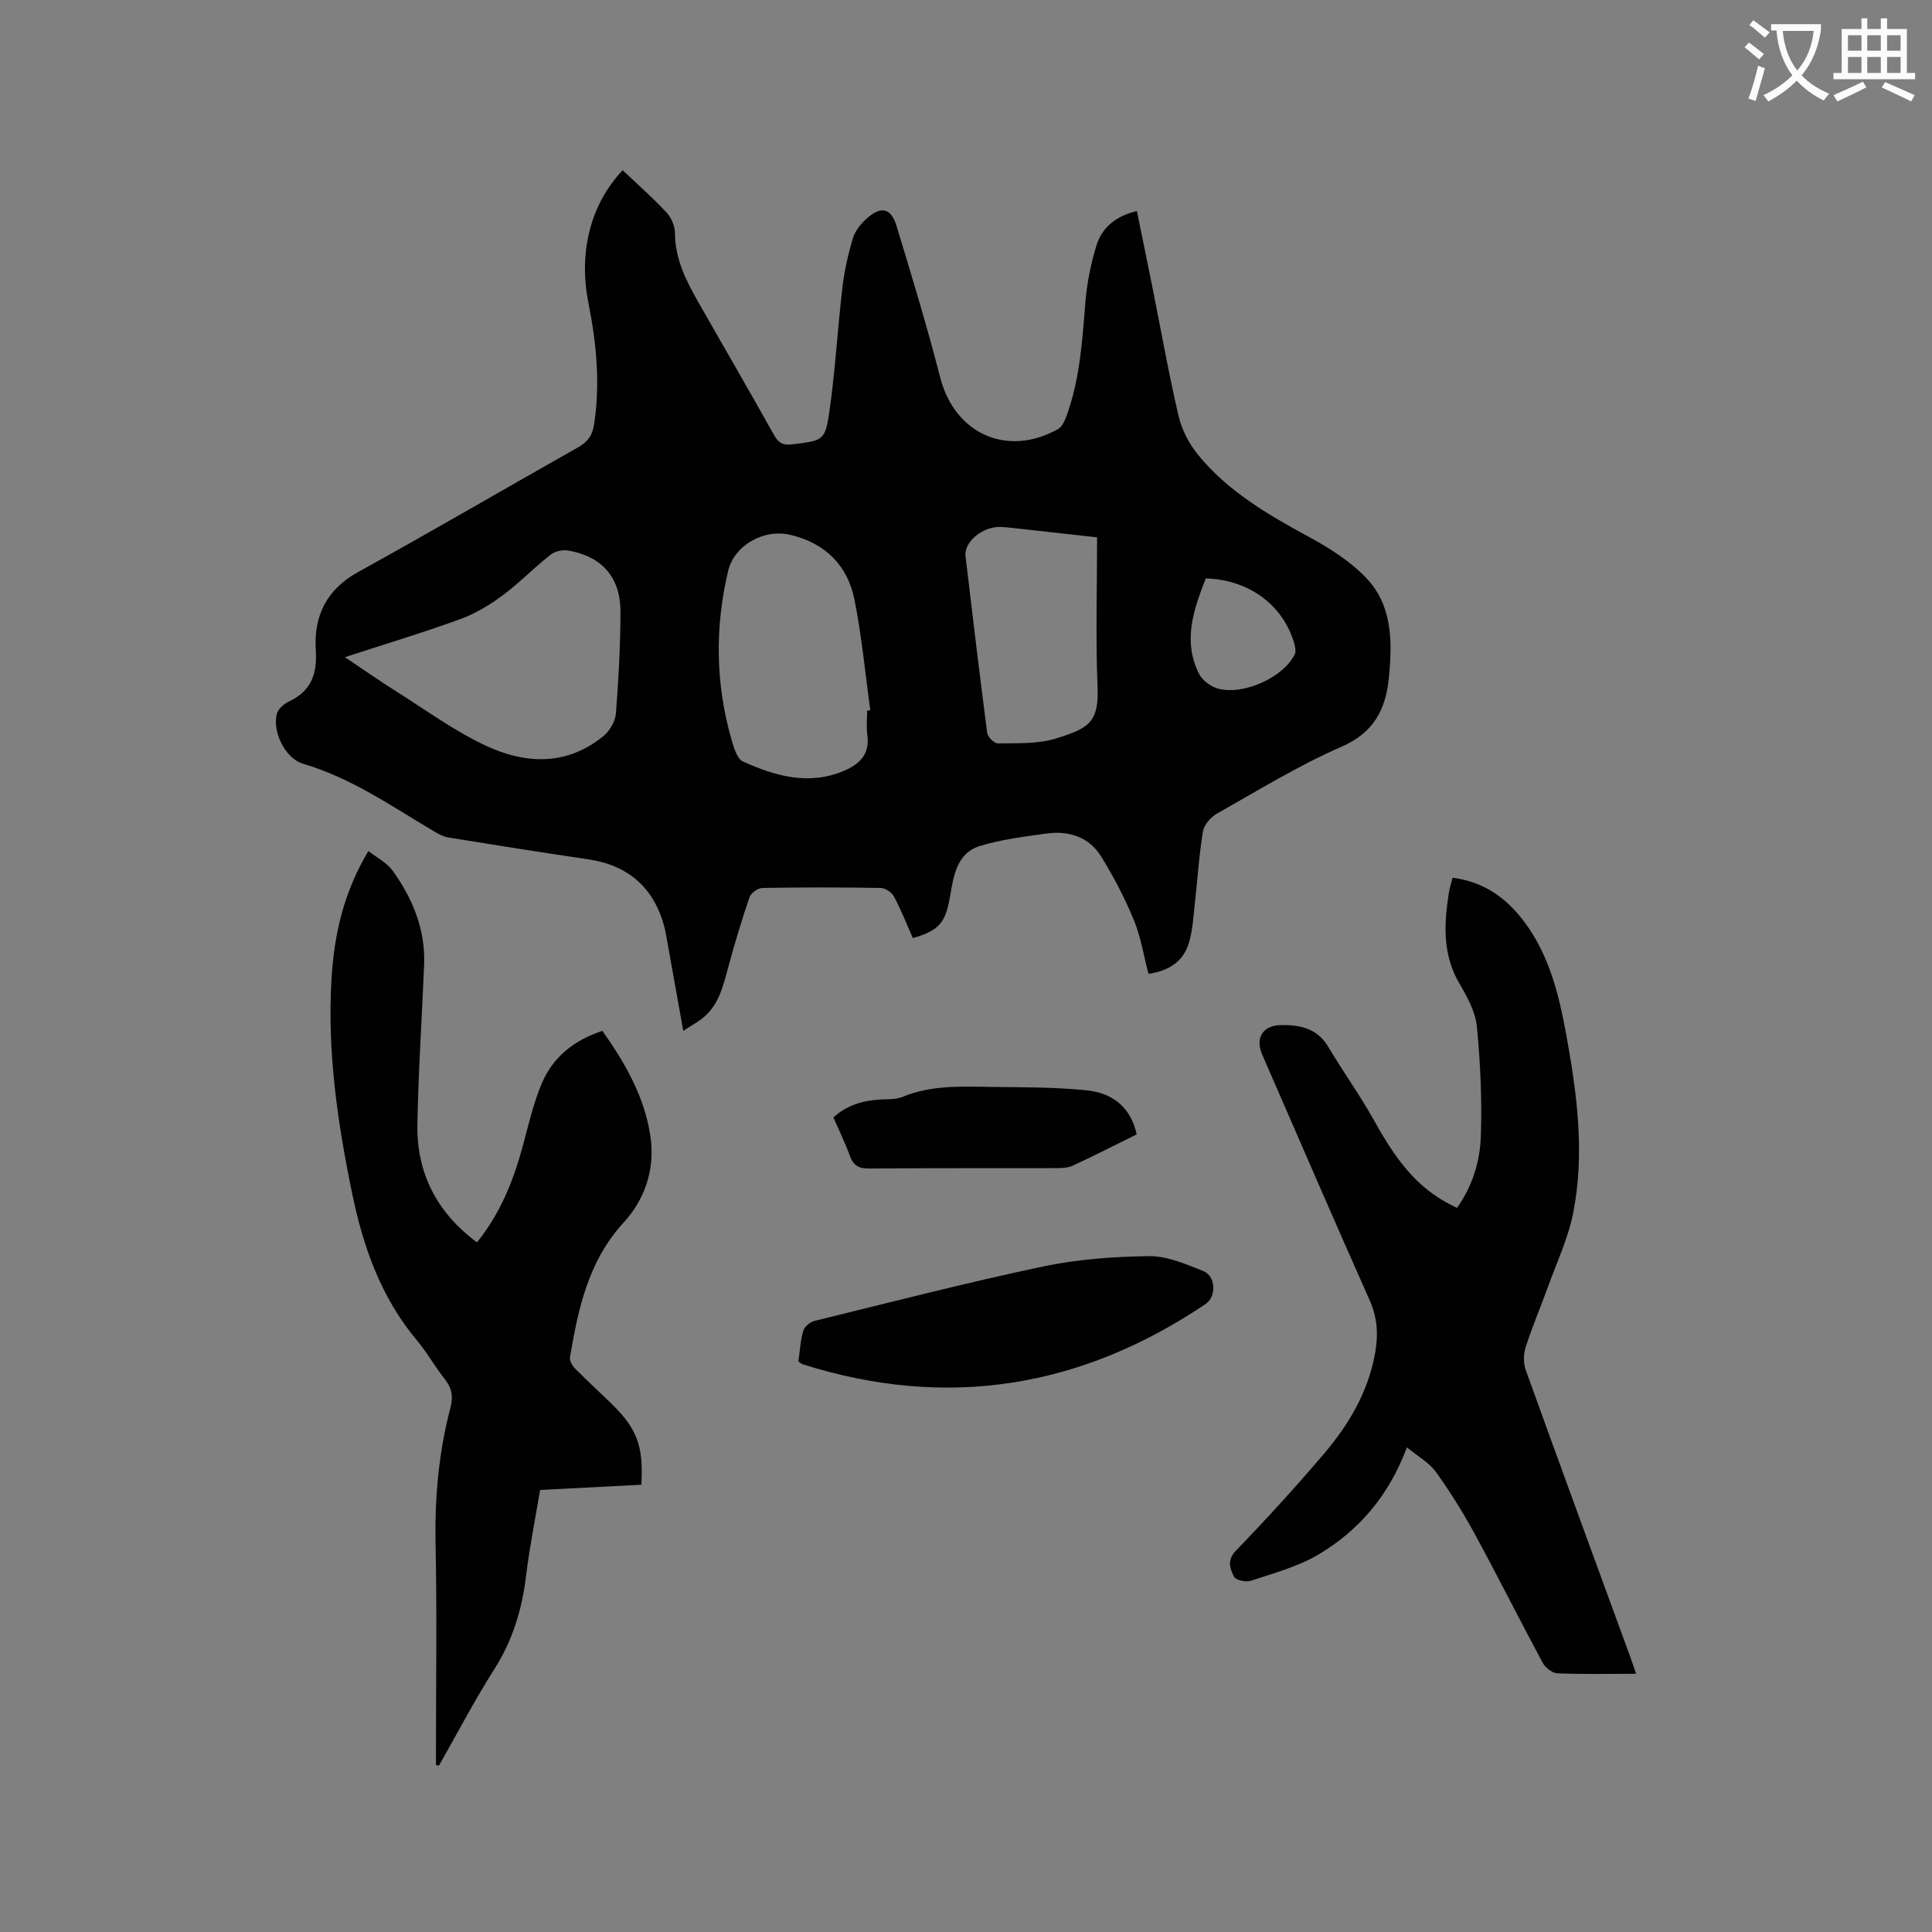 <svg enable-background="new 0 0 400 400" viewBox="0 0 400 400" xmlns="http://www.w3.org/2000/svg"><rect x="0" y="0" width="400" height="400" fill="#808080" stroke="none"/><path d="m362.1 8.8c1.1.8 2.1 1.6 3.1 2.4l-1 1.1c-1.3-1.1-2.3-2-3-2.5zm1.9 4.8c.5.2.9.4 1.4.5-.6 2.3-1.3 4.5-1.9 6.8l-1.5-.5c.8-2.1 1.4-4.3 2-6.8zm-1-9.4c1.3.9 2.4 1.8 3.4 2.5l-1 1.1c-1.4-1.2-2.4-2.1-3.2-2.6zm3.7 2.2v-1.4h10.3v1.2c-.5 3.6-1.8 6.8-4 9.4 1.5 1.6 3.4 2.8 5.7 3.8-.3.4-.7.8-1.1 1.4-2.3-1.1-4.1-2.5-5.6-4.1-1.6 1.6-3.6 3.1-5.9 4.3-.3-.5-.7-.9-1-1.3 2.4-1.1 4.4-2.5 6-4.1-1.9-2.5-3-5.6-3.3-9.3h-1.1zm8.8 0h-6.4c.3 3.3 1.3 6 3 8.2 2-2.3 3.1-5.1 3.4-8.2z" fill="#fbfcfa"/><path d="m385.3 3.8h1.3v2.2h2.8v-2.2h1.3v2.2h4.1v9.1h1.7v1.3h-16.9v-1.3h1.7v-9.1h4.1v-2.2zm.4 13.1.7 1.2c-1.8.9-3.8 1.9-6 2.9-.2-.4-.5-.8-.8-1.3 2.3-1 4.3-1.9 6.1-2.8zm-3.1-6.4h2.8v-3.2h-2.8zm0 4.6h2.8v-3.3h-2.8zm4-4.6h2.8v-3.2h-2.8zm0 4.6h2.8v-3.3h-2.8zm3.7 1.9c2.1.9 4.1 1.8 6.1 2.7l-.7 1.3c-2.2-1.1-4.2-2-6.1-2.9zm3.2-9.7h-2.8v3.2h2.8zm-2.8 7.8h2.8v-3.3h-2.8z" fill="#fbfcfa"/><g fill="#010101"><path d="m141.46 213.42c-1.19-6.61-2.25-12.55-3.31-18.48-.19-1.04-.35-2.09-.62-3.11-2.18-8.09-7.5-12.7-15.71-13.91-9.64-1.42-19.27-2.96-28.89-4.51-1-.16-2-.65-2.89-1.18-8.82-5.21-17.24-11.15-27.28-14.1-3.73-1.09-6.45-6.71-5.42-10.41.28-1.01 1.51-2.03 2.55-2.52 4.59-2.18 5.8-5.72 5.49-10.61-.45-7.05 2.21-12.55 8.82-16.19 15.21-8.39 30.21-17.16 45.34-25.7 1.98-1.12 3.07-2.34 3.45-4.78 1.32-8.53.49-16.87-1.17-25.25-2.08-10.49.45-20.38 7.09-27.43 3.04 2.88 6.2 5.66 9.06 8.72 1 1.07 1.77 2.83 1.77 4.28.02 5.46 2.39 10.03 4.97 14.55 5.19 9.11 10.46 18.17 15.57 27.32.94 1.69 1.94 2.12 3.76 1.89 6.47-.81 6.82-.71 7.73-7.17 1.18-8.38 1.65-16.86 2.64-25.27.4-3.44 1.17-6.88 2.16-10.2.45-1.53 1.64-3.01 2.85-4.1 2.97-2.67 5.06-2.23 6.2 1.52 3.17 10.41 6.33 20.84 9.04 31.38 3 11.64 13.81 16.58 24.39 10.68.78-.44 1.32-1.57 1.67-2.49 2.86-7.65 3.34-15.68 3.99-23.72.32-3.96 1.12-7.96 2.28-11.76 1.15-3.74 4-6.15 8.39-7.17 1.09 5.35 2.2 10.67 3.26 16 1.77 8.83 3.33 17.7 5.38 26.46.67 2.84 2.17 5.73 4.03 8.01 6.22 7.62 14.57 12.44 23.1 17.07 4.21 2.29 8.46 5 11.73 8.44 5.37 5.64 5.4 13.03 4.7 20.38-.63 6.71-3.02 11.58-9.89 14.57-8.9 3.88-17.25 9.04-25.74 13.82-1.28.72-2.66 2.32-2.89 3.69-.8 4.79-1.09 9.66-1.64 14.5-.32 2.83-.45 5.73-1.23 8.44-1.13 3.92-4.11 5.93-8.41 6.54-1.01-3.85-1.59-7.66-3.02-11.12-1.88-4.55-4.18-8.97-6.77-13.16-2.53-4.09-6.73-5.41-11.36-4.76-4.61.64-9.29 1.21-13.71 2.56-4.88 1.49-5.5 6.28-6.23 10.49-.92 5.33-2.18 7.02-7.7 8.59-1.26-2.85-2.41-5.8-3.89-8.58-.46-.87-1.8-1.79-2.75-1.8-8.16-.14-16.33-.14-24.5 0-.93.02-2.36 1.03-2.66 1.89-1.61 4.69-3.04 9.45-4.34 14.24-1.06 3.9-1.9 7.88-5.17 10.65-1.15.97-2.51 1.68-4.22 2.8zm-70.05-77.36c4.01 2.68 7.38 5.05 10.87 7.24 6 3.78 11.79 8.02 18.16 11.02 8.27 3.9 16.87 4.32 24.52-1.95 1.3-1.06 2.43-3.04 2.56-4.68.55-6.97.92-13.97.94-20.96.03-7.17-3.78-11.51-10.81-12.75-1.17-.21-2.78.17-3.7.89-3.41 2.69-6.45 5.85-9.93 8.43-2.66 1.97-5.62 3.75-8.71 4.88-7.65 2.79-15.46 5.13-23.9 7.88zm108.12 11.06c.22-.03.43-.06.65-.08-1.05-7.63-1.76-15.34-3.27-22.88-1.42-7.11-6.05-11.7-13.25-13.42-5.47-1.31-11.63 2.1-12.91 7.48-2.76 11.65-2.62 23.3.68 34.84.48 1.67 1.16 4.05 2.41 4.61 6.64 2.99 13.54 4.99 20.8 1.96 3.25-1.36 5.49-3.41 4.93-7.42-.23-1.68-.04-3.4-.04-5.09zm47.61-35.87c-6.34-.7-12.23-1.36-18.13-2.01-.63-.07-1.27-.12-1.9-.14-3.67-.12-7.56 3.11-7.21 6.05 1.45 12.21 2.9 24.41 4.49 36.6.11.84 1.46 2.18 2.2 2.17 4.01-.09 8.22.15 11.97-1.01 6.7-2.06 8.98-3.27 8.68-10.58-.42-10.24-.1-20.52-.1-31.08zm22.5 8.51c-2.49 6.41-4.83 12.92-1.39 19.75.69 1.36 2.43 2.66 3.94 3.06 5.32 1.43 13.53-2.35 15.86-7.07.31-.62.1-1.61-.11-2.35-2.31-7.91-9.41-13.16-18.3-13.39z"/><path d="m338.74 346.54c-5.72 0-11.02.12-16.31-.1-1.06-.04-2.49-1.16-3.03-2.17-4.76-8.84-9.25-17.83-14.05-26.65-2.42-4.44-5.11-8.77-8.07-12.87-1.41-1.95-3.74-3.23-5.99-5.09-3.72 9.96-9.9 17.17-18.27 22.16-4.27 2.55-9.29 3.87-14.07 5.47-1 .34-3.12-.15-3.47-.87-.8-1.63-1.52-3.38.42-5.39 6.25-6.47 12.33-13.13 18.16-19.98 5.2-6.1 9.24-12.91 10.66-21 .65-3.73.47-7.21-1.13-10.81-7.54-16.92-14.87-33.93-22.27-50.91-1.5-3.45.15-6.06 3.96-6.1 3.94-.05 7.47.7 9.75 4.54 3.07 5.18 6.62 10.09 9.54 15.36 5.27 9.52 9.82 14.57 17.09 17.95 3.14-4.41 4.75-9.53 4.93-14.76.25-7.58-.08-15.22-.82-22.78-.3-3.07-2-6.16-3.62-8.92-3.53-6.03-3.19-12.36-2.17-18.82.15-.93.45-1.83.76-3.07 6.56.81 11.33 4.31 15.06 9.41 4.95 6.77 6.93 14.67 8.41 22.74 2.27 12.34 3.96 24.78 1.5 37.24-1.03 5.24-3.39 10.22-5.22 15.29-1.51 4.18-3.26 8.28-4.62 12.5-.47 1.45-.48 3.35.03 4.78 7.14 19.81 14.4 39.58 21.63 59.36.37.99.69 1.98 1.21 3.49z"/><path d="m90.26 365.42c0-1.01 0-2.02 0-3.03 0-14.21.22-28.43-.08-42.63-.2-9.61.64-19.04 3.08-28.31.58-2.22.33-4.03-1.15-5.89-2.05-2.56-3.64-5.49-5.75-8-7.45-8.87-11.16-19.35-13.45-30.47-3.03-14.67-5.19-29.44-4.27-44.49.55-9.08 2.48-17.81 7.63-26.41 1.78 1.4 3.83 2.42 5.01 4.06 4.16 5.78 6.82 12.19 6.53 19.5-.45 11.02-1.2 22.02-1.39 33.04-.17 10.05 3.97 18.21 12.33 24.43 4.8-5.96 7.49-12.63 9.42-19.71 1.22-4.48 2.24-9.08 4.05-13.32 2.31-5.38 6.68-8.86 12.5-10.76 4.73 6.67 8.72 13.66 9.93 21.76 1.01 6.72-1.02 13.01-5.57 17.97-7.3 7.97-9.38 17.83-11.08 27.9-.12.71.54 1.75 1.13 2.35 2.46 2.49 5.05 4.84 7.55 7.29 5.23 5.12 6.58 8.76 6.1 16.7-6.85.35-13.76.71-20.96 1.08-.99 5.95-2.19 11.87-2.91 17.84-.84 6.94-2.78 13.32-6.58 19.29-4.12 6.47-7.66 13.29-11.46 19.96-.2-.04-.41-.1-.61-.15z"/><path d="m165.3 281.88c.31-2.19.42-4.33 1-6.34.25-.85 1.39-1.83 2.3-2.05 15.71-3.86 31.39-7.9 47.21-11.25 7.2-1.52 14.71-2.08 22.08-2.17 3.73-.05 7.59 1.65 11.2 3.07 2.63 1.03 2.83 5.27.49 6.86-25.83 17.39-53.61 21.9-83.46 12.44-.2-.07-.35-.24-.82-.56z"/><path d="m235.34 234.86c-4.54 2.24-8.86 4.45-13.26 6.49-1 .46-2.26.49-3.4.5-12.92.03-25.83-.03-38.75.08-2.16.02-3.26-.65-3.98-2.64-.97-2.67-2.23-5.23-3.4-7.94 2.78-2.55 6.04-3.47 9.6-3.7 1.58-.1 3.29.03 4.69-.55 5.87-2.43 12-2.16 18.12-2.07 6.65.09 13.34.03 19.95.7 5.1.51 9.13 3.19 10.43 9.13z"/></g></svg>
